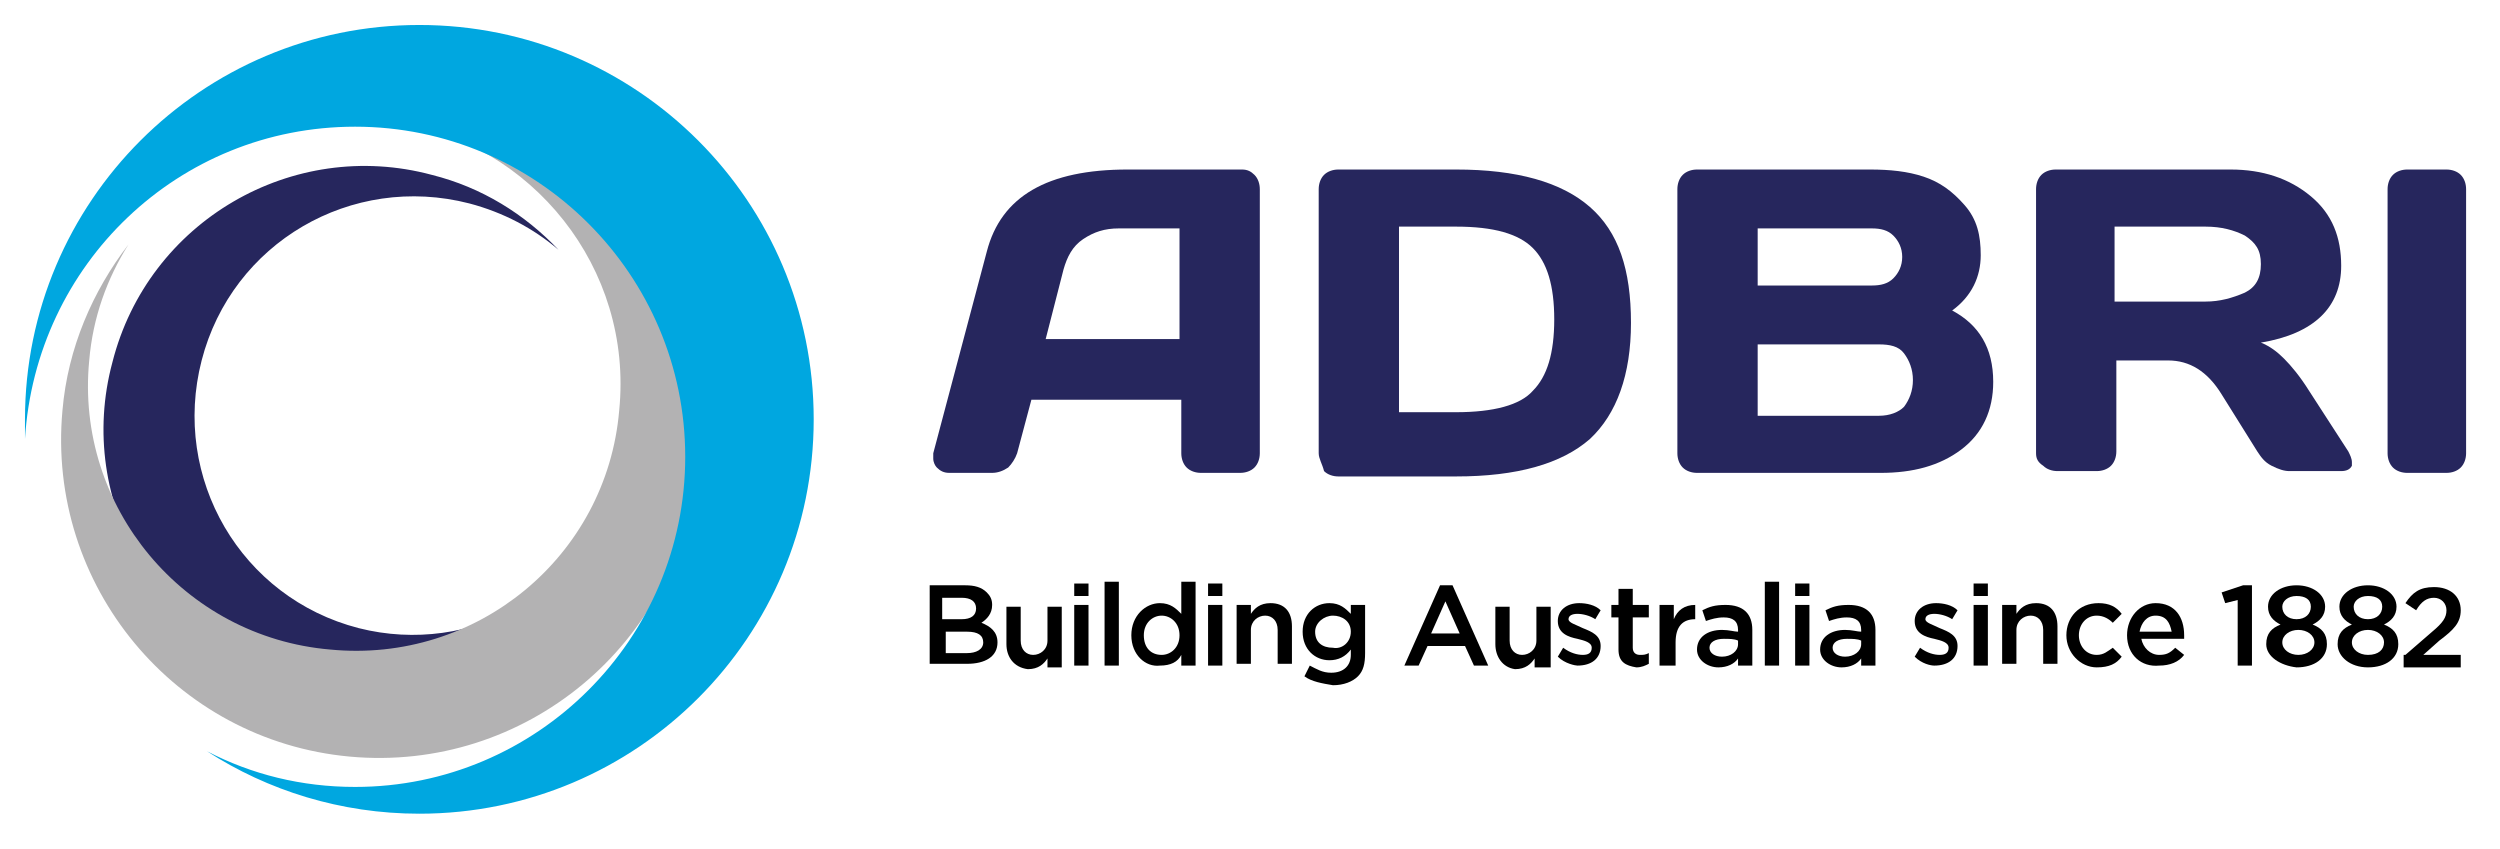 <?xml version="1.0" encoding="utf-8"?>
<!-- Generator: Adobe Illustrator 27.5.0, SVG Export Plug-In . SVG Version: 6.00 Build 0)  -->
<svg version="1.1" id="Layer_1" xmlns="http://www.w3.org/2000/svg" xmlns:xlink="http://www.w3.org/1999/xlink" x="0px" y="0px"
	 viewBox="0 0 140.1 47.6" style="enable-background:new 0 0 140.1 47.6;" xml:space="preserve">
<style type="text/css">
	.st0{fill:#26265D;}
	.st1{fill:#B3B2B3;}
	.st2{fill:#00A7E0;}
</style>
<path class="st0" d="M52.3,25.4l3-11.3c0.8-3.1,3.4-4.6,7.9-4.6h6.4c0.3,0,0.5,0.1,0.7,0.3c0.2,0.2,0.3,0.5,0.3,0.8v14.8
	c0,0.3-0.1,0.6-0.3,0.8c-0.2,0.2-0.5,0.3-0.8,0.3h-2.2c-0.3,0-0.6-0.1-0.8-0.3c-0.2-0.2-0.3-0.5-0.3-0.8v-3h-8.4l-0.8,3
	c-0.1,0.3-0.3,0.6-0.5,0.8c-0.3,0.2-0.6,0.3-0.9,0.3h-2.4c-0.3,0-0.5-0.1-0.7-0.3c-0.1-0.1-0.2-0.3-0.2-0.5
	C52.3,25.6,52.3,25.5,52.3,25.4z M58.6,19h7.5v-6.2h-3.4c-0.8,0-1.4,0.2-2,0.6c-0.6,0.4-0.9,1-1.1,1.7L58.6,19z"/>
<path class="st0" d="M73.9,25.4V10.6c0-0.3,0.1-0.6,0.3-0.8s0.5-0.3,0.8-0.3h6.6c3.4,0,5.9,0.7,7.5,2.1c1.6,1.4,2.3,3.5,2.3,6.5
	c0,2.9-0.8,5.1-2.3,6.5c-1.6,1.4-4.1,2.1-7.5,2.1h-6.6c-0.3,0-0.6-0.1-0.8-0.3C74.1,26,73.9,25.7,73.9,25.4z M78.4,23.1h3.2
	c2.1,0,3.6-0.4,4.3-1.2c0.8-0.8,1.2-2.1,1.2-4s-0.4-3.2-1.2-4s-2.2-1.2-4.3-1.2h-3.2V23.1z"/>
<path class="st0" d="M94,10.6c0-0.3,0.1-0.6,0.3-0.8s0.5-0.3,0.8-0.3h9.7c1.1,0,2.1,0.1,3,0.4c0.9,0.3,1.6,0.8,2.3,1.6
	s0.9,1.7,0.9,2.8c0,1.2-0.5,2.3-1.6,3.1c1.5,0.8,2.3,2.1,2.3,4c0,1.6-0.6,2.9-1.8,3.8c-1.2,0.9-2.7,1.3-4.5,1.3H95.1
	c-0.3,0-0.6-0.1-0.8-0.3c-0.2-0.2-0.3-0.5-0.3-0.8V10.6z M98.5,16h6.4c0.5,0,0.9-0.1,1.2-0.4c0.3-0.3,0.5-0.7,0.5-1.2
	c0-0.5-0.2-0.9-0.5-1.2c-0.3-0.3-0.7-0.4-1.2-0.4h-6.4V16z M98.5,23.3h6.8c0.6,0,1.1-0.2,1.4-0.5c0.3-0.4,0.5-0.9,0.5-1.5
	s-0.2-1.1-0.5-1.5c-0.3-0.4-0.8-0.5-1.4-0.5h-6.8V23.3z"/>
<path class="st0" d="M114.1,25.4V10.6c0-0.3,0.1-0.6,0.3-0.8c0.2-0.2,0.5-0.3,0.8-0.3h9.8c1.8,0,3.3,0.5,4.5,1.5
	c1.2,1,1.7,2.3,1.7,3.9c0,2.3-1.5,3.8-4.5,4.3c0.5,0.2,0.9,0.5,1.3,0.9c0.4,0.4,0.9,1,1.4,1.8l2.2,3.4c0.1,0.2,0.2,0.4,0.2,0.6
	c0,0.1,0,0.1,0,0.2c-0.1,0.2-0.3,0.3-0.6,0.3h-2.9c-0.3,0-0.6-0.1-1-0.3c-0.4-0.2-0.6-0.5-0.8-0.8l-2-3.2c-0.8-1.3-1.8-1.9-3-1.9
	h-2.9v5.1c0,0.3-0.1,0.6-0.3,0.8c-0.2,0.2-0.5,0.3-0.8,0.3h-2.2c-0.3,0-0.6-0.1-0.8-0.3C114.2,25.9,114.1,25.7,114.1,25.4z
	 M118.5,16.9h5.1c0.8,0,1.5-0.2,2.2-0.5c0.6-0.3,0.9-0.8,0.9-1.6s-0.3-1.2-0.9-1.6c-0.6-0.3-1.3-0.5-2.2-0.5h-5.1V16.9z"/>
<path class="st0" d="M133.8,25.4V10.6c0-0.3,0.1-0.6,0.3-0.8s0.5-0.3,0.8-0.3h2.2c0.3,0,0.6,0.1,0.8,0.3c0.2,0.2,0.3,0.5,0.3,0.8
	v14.8c0,0.3-0.1,0.6-0.3,0.8c-0.2,0.2-0.5,0.3-0.8,0.3h-2.2c-0.3,0-0.6-0.1-0.8-0.3C133.9,26,133.8,25.7,133.8,25.4z"/>
<path d="M52.1,32.8h2c0.5,0,0.9,0.1,1.2,0.4c0.2,0.2,0.3,0.4,0.3,0.7v0c0,0.5-0.3,0.8-0.6,1c0.5,0.2,0.9,0.5,0.9,1.1v0
	c0,0.8-0.7,1.2-1.7,1.2h-2.1V32.8z M53.9,34.7c0.5,0,0.8-0.2,0.8-0.6v0c0-0.4-0.3-0.6-0.8-0.6h-1.1v1.2H53.9z M54.2,36.6
	c0.5,0,0.9-0.2,0.9-0.6v0c0-0.4-0.3-0.6-0.9-0.6h-1.2v1.2H54.2z"/>
<path d="M56.4,36.1v-2.1h0.8v1.9c0,0.5,0.3,0.8,0.7,0.8c0.4,0,0.8-0.3,0.8-0.8v-1.9h0.8v3.4h-0.8v-0.5c-0.2,0.3-0.5,0.6-1.1,0.6
	C56.8,37.4,56.4,36.8,56.4,36.1z"/>
<path d="M60.2,32.7h0.8v0.7h-0.8V32.7z M60.3,33.9H61v3.4h-0.8V33.9z"/>
<path d="M61.9,32.6h0.8v4.7h-0.8V32.6z"/>
<path d="M63.4,35.6L63.4,35.6c0-1.1,0.8-1.8,1.6-1.8c0.6,0,0.9,0.3,1.2,0.6v-1.8h0.8v4.7h-0.8v-0.6c-0.2,0.4-0.6,0.6-1.2,0.6
	C64.2,37.4,63.4,36.7,63.4,35.6z M66.1,35.6L66.1,35.6c0-0.7-0.5-1.1-1-1.1c-0.5,0-1,0.4-1,1.1v0c0,0.7,0.4,1.1,1,1.1
	C65.6,36.7,66.1,36.3,66.1,35.6z"/>
<path d="M67.7,32.7h0.8v0.7h-0.8V32.7z M67.7,33.9h0.8v3.4h-0.8V33.9z"/>
<path d="M69.3,33.9h0.8v0.5c0.2-0.3,0.5-0.6,1.1-0.6c0.8,0,1.2,0.5,1.2,1.3v2.1h-0.8v-1.9c0-0.5-0.3-0.8-0.7-0.8
	c-0.4,0-0.8,0.3-0.8,0.8v1.9h-0.8V33.9z"/>
<path d="M73.1,37.9l0.3-0.6c0.4,0.2,0.7,0.4,1.2,0.4c0.7,0,1.1-0.4,1.1-1v-0.3C75.4,36.8,75,37,74.5,37c-0.8,0-1.5-0.6-1.5-1.6v0
	c0-1,0.7-1.6,1.5-1.6c0.6,0,0.9,0.3,1.2,0.6v-0.5h0.8v2.7c0,0.6-0.1,1-0.4,1.3c-0.3,0.3-0.8,0.5-1.4,0.5
	C74.1,38.3,73.5,38.2,73.1,37.9z M75.7,35.4L75.7,35.4c0-0.6-0.5-0.9-1-0.9c-0.5,0-1,0.4-1,0.9v0c0,0.6,0.4,0.9,1,0.9
	C75.2,36.4,75.7,36,75.7,35.4z"/>
<path d="M80.7,32.8h0.7l2,4.5h-0.8l-0.5-1.1H80l-0.5,1.1h-0.8L80.7,32.8z M81.8,35.5L81,33.7l-0.8,1.8H81.8z"/>
<path d="M83.8,36.1v-2.1h0.8v1.9c0,0.5,0.3,0.8,0.7,0.8c0.4,0,0.8-0.3,0.8-0.8v-1.9h0.8v3.4H86v-0.5c-0.2,0.3-0.5,0.6-1.1,0.6
	C84.2,37.4,83.8,36.8,83.8,36.1z"/>
<path d="M87.3,36.8l0.3-0.5c0.4,0.3,0.8,0.4,1.1,0.4c0.3,0,0.5-0.1,0.5-0.4v0c0-0.3-0.4-0.4-0.8-0.5c-0.5-0.1-1.1-0.3-1.1-1v0
	c0-0.6,0.5-1,1.2-1c0.4,0,0.9,0.1,1.2,0.4l-0.3,0.5c-0.3-0.2-0.7-0.3-1-0.3c-0.3,0-0.5,0.1-0.5,0.3v0c0,0.2,0.4,0.3,0.8,0.5
	c0.5,0.2,1,0.4,1,1v0c0,0.7-0.5,1.1-1.3,1.1C88.3,37.3,87.7,37.2,87.3,36.8z"/>
<path d="M90.7,36.4v-1.8h-0.4v-0.7h0.4V33h0.8v0.9h0.9v0.7h-0.9v1.7c0,0.3,0.2,0.4,0.4,0.4c0.2,0,0.3,0,0.5-0.1v0.6
	c-0.2,0.1-0.4,0.2-0.7,0.2C91.1,37.3,90.7,37.1,90.7,36.4z"/>
<path d="M93,33.9h0.8v0.8c0.2-0.5,0.6-0.8,1.2-0.8v0.8h0c-0.7,0-1.1,0.4-1.1,1.3v1.3H93V33.9z"/>
<path d="M97.4,37.3v-0.4c-0.2,0.3-0.6,0.5-1.1,0.5c-0.6,0-1.2-0.4-1.2-1v0c0-0.7,0.6-1.1,1.4-1.1c0.4,0,0.7,0.1,0.9,0.1v-0.1
	c0-0.5-0.3-0.7-0.8-0.7c-0.4,0-0.7,0.1-1,0.2l-0.2-0.6c0.4-0.2,0.7-0.3,1.3-0.3c1,0,1.5,0.5,1.5,1.4v2H97.4z M97.4,35.9
	c-0.2-0.1-0.5-0.1-0.8-0.1c-0.5,0-0.8,0.2-0.8,0.5v0c0,0.3,0.3,0.5,0.7,0.5c0.5,0,0.9-0.3,0.9-0.7V35.9z"/>
<path d="M98.9,32.6h0.8v4.7h-0.8V32.6z"/>
<path d="M100.6,32.7h0.8v0.7h-0.8V32.7z M100.6,33.9h0.8v3.4h-0.8V33.9z"/>
<path d="M104.3,37.3v-0.4c-0.2,0.3-0.6,0.5-1.1,0.5c-0.6,0-1.2-0.4-1.2-1v0c0-0.7,0.6-1.1,1.4-1.1c0.4,0,0.7,0.1,0.9,0.1v-0.1
	c0-0.5-0.3-0.7-0.8-0.7c-0.4,0-0.7,0.1-1,0.2l-0.2-0.6c0.4-0.2,0.7-0.3,1.3-0.3c1,0,1.5,0.5,1.5,1.4v2H104.3z M104.3,35.9
	c-0.2-0.1-0.5-0.1-0.8-0.1c-0.5,0-0.8,0.2-0.8,0.5v0c0,0.3,0.3,0.5,0.7,0.5c0.5,0,0.9-0.3,0.9-0.7V35.9z"/>
<path d="M107.3,36.8l0.3-0.5c0.4,0.3,0.8,0.4,1.1,0.4c0.3,0,0.5-0.1,0.5-0.4v0c0-0.3-0.4-0.4-0.8-0.5c-0.5-0.1-1.1-0.3-1.1-1v0
	c0-0.6,0.5-1,1.2-1c0.4,0,0.9,0.1,1.2,0.4l-0.3,0.5c-0.3-0.2-0.7-0.3-1-0.3c-0.3,0-0.5,0.1-0.5,0.3v0c0,0.2,0.4,0.3,0.8,0.5
	c0.5,0.2,1,0.4,1,1v0c0,0.7-0.5,1.1-1.3,1.1C108.2,37.3,107.7,37.2,107.3,36.8z"/>
<path d="M110.6,32.7h0.8v0.7h-0.8V32.7z M110.6,33.9h0.8v3.4h-0.8V33.9z"/>
<path d="M112.2,33.9h0.8v0.5c0.2-0.3,0.5-0.6,1.1-0.6c0.8,0,1.2,0.5,1.2,1.3v2.1h-0.8v-1.9c0-0.5-0.3-0.8-0.7-0.8
	c-0.4,0-0.8,0.3-0.8,0.8v1.9h-0.8V33.9z"/>
<path d="M115.8,35.6L115.8,35.6c0-1,0.7-1.8,1.8-1.8c0.6,0,1,0.2,1.3,0.6l-0.5,0.5c-0.2-0.2-0.5-0.4-0.9-0.4c-0.6,0-1,0.5-1,1.1v0
	c0,0.6,0.4,1.1,1,1.1c0.4,0,0.6-0.2,0.9-0.4l0.5,0.5c-0.3,0.4-0.7,0.6-1.4,0.6C116.6,37.4,115.8,36.6,115.8,35.6z"/>
<path d="M119.2,35.6L119.2,35.6c0-1,0.7-1.8,1.6-1.8c1.1,0,1.6,0.8,1.6,1.8c0,0.1,0,0.1,0,0.2H120c0.1,0.5,0.5,0.9,1,0.9
	c0.4,0,0.6-0.1,0.9-0.4l0.5,0.4c-0.3,0.4-0.8,0.6-1.4,0.6C120,37.4,119.2,36.7,119.2,35.6z M121.7,35.4c-0.1-0.5-0.3-0.9-0.9-0.9
	c-0.5,0-0.8,0.4-0.9,0.9H121.7z"/>
<path d="M125.5,33.6l-0.8,0.2l-0.2-0.6l1.2-0.4h0.5v4.5h-0.8V33.6z"/>
<path d="M127,36.1L127,36.1c0-0.6,0.3-0.9,0.8-1.1c-0.4-0.2-0.7-0.5-0.7-1v0c0-0.7,0.7-1.2,1.6-1.2c0.9,0,1.6,0.5,1.6,1.2v0
	c0,0.5-0.3,0.8-0.7,1c0.5,0.2,0.8,0.5,0.8,1.1v0c0,0.8-0.7,1.3-1.7,1.3C127.8,37.3,127,36.8,127,36.1z M129.7,36L129.7,36
	c0-0.4-0.4-0.7-0.9-0.7c-0.5,0-0.9,0.3-0.9,0.7v0c0,0.4,0.4,0.7,0.9,0.7C129.3,36.7,129.7,36.4,129.7,36z M129.5,34L129.5,34
	c0-0.4-0.3-0.6-0.8-0.6c-0.5,0-0.8,0.3-0.8,0.6v0c0,0.4,0.3,0.7,0.8,0.7C129.2,34.7,129.5,34.4,129.5,34z"/>
<path d="M131,36.1L131,36.1c0-0.6,0.3-0.9,0.8-1.1c-0.4-0.2-0.7-0.5-0.7-1v0c0-0.7,0.7-1.2,1.6-1.2c0.9,0,1.6,0.5,1.6,1.2v0
	c0,0.5-0.3,0.8-0.7,1c0.5,0.2,0.8,0.5,0.8,1.1v0c0,0.8-0.7,1.3-1.7,1.3S131,36.8,131,36.1z M133.6,36L133.6,36
	c0-0.4-0.4-0.7-0.9-0.7c-0.5,0-0.9,0.3-0.9,0.7v0c0,0.4,0.4,0.7,0.9,0.7C133.3,36.7,133.6,36.4,133.6,36z M133.5,34L133.5,34
	c0-0.4-0.3-0.6-0.8-0.6c-0.5,0-0.8,0.3-0.8,0.6v0c0,0.4,0.3,0.7,0.8,0.7C133.2,34.7,133.5,34.4,133.5,34z"/>
<path d="M134.8,36.7l1.5-1.3c0.6-0.5,0.8-0.8,0.8-1.2c0-0.4-0.3-0.7-0.7-0.7c-0.4,0-0.7,0.2-1,0.7l-0.6-0.4c0.4-0.6,0.8-0.9,1.6-0.9
	c0.9,0,1.5,0.5,1.5,1.3v0c0,0.7-0.4,1.1-1.2,1.7l-0.9,0.8h2.1v0.7h-3.2V36.7z"/>
<path class="st0" d="M34.9,27c0,0.2-0.1,0.5-0.2,0.7c-2,7.9-10.1,12.6-17.9,10.5c-7.9-2-12.6-10.1-10.5-17.9
	c2-7.9,10.1-12.6,17.9-10.5c2.8,0.7,5.2,2.2,7.1,4.2c-1.4-1.2-3.1-2.1-5-2.6c-6.6-1.7-13.3,2.2-15,8.8c-1.7,6.6,2.2,13.3,8.8,15
	C26.4,36.8,32.9,33.2,34.9,27z"/>
<path class="st1" d="M39,26.3c-0.9,9.8-9.6,17-19.4,16.1C9.8,41.5,2.6,32.8,3.5,23c0.3-3.5,1.7-6.7,3.7-9.3c-1.2,1.9-2,4.1-2.2,6.5
	c-0.8,8.2,5.3,15.5,13.5,16.2C26.7,37.2,34,31.2,34.7,23C35.5,15,29.8,8,22.1,6.8c0.3,0,0.6,0,0.9,0.1C32.7,7.8,39.9,16.5,39,26.3z"
	/>
<path class="st2" d="M45.6,23.5c0,12.2-9.9,22.1-22.1,22.1c-4.4,0-8.5-1.3-11.9-3.5c2.5,1.3,5.3,2,8.3,2c10.2,0,18.5-8.3,18.5-18.5
	c0-10.2-8.3-18.5-18.5-18.5C10,7.1,2,14.8,1.4,24.6c0-0.4,0-0.7,0-1.1c0-12.2,9.9-22.1,22.1-22.1C35.7,1.4,45.6,11.3,45.6,23.5z"/>
</svg>
